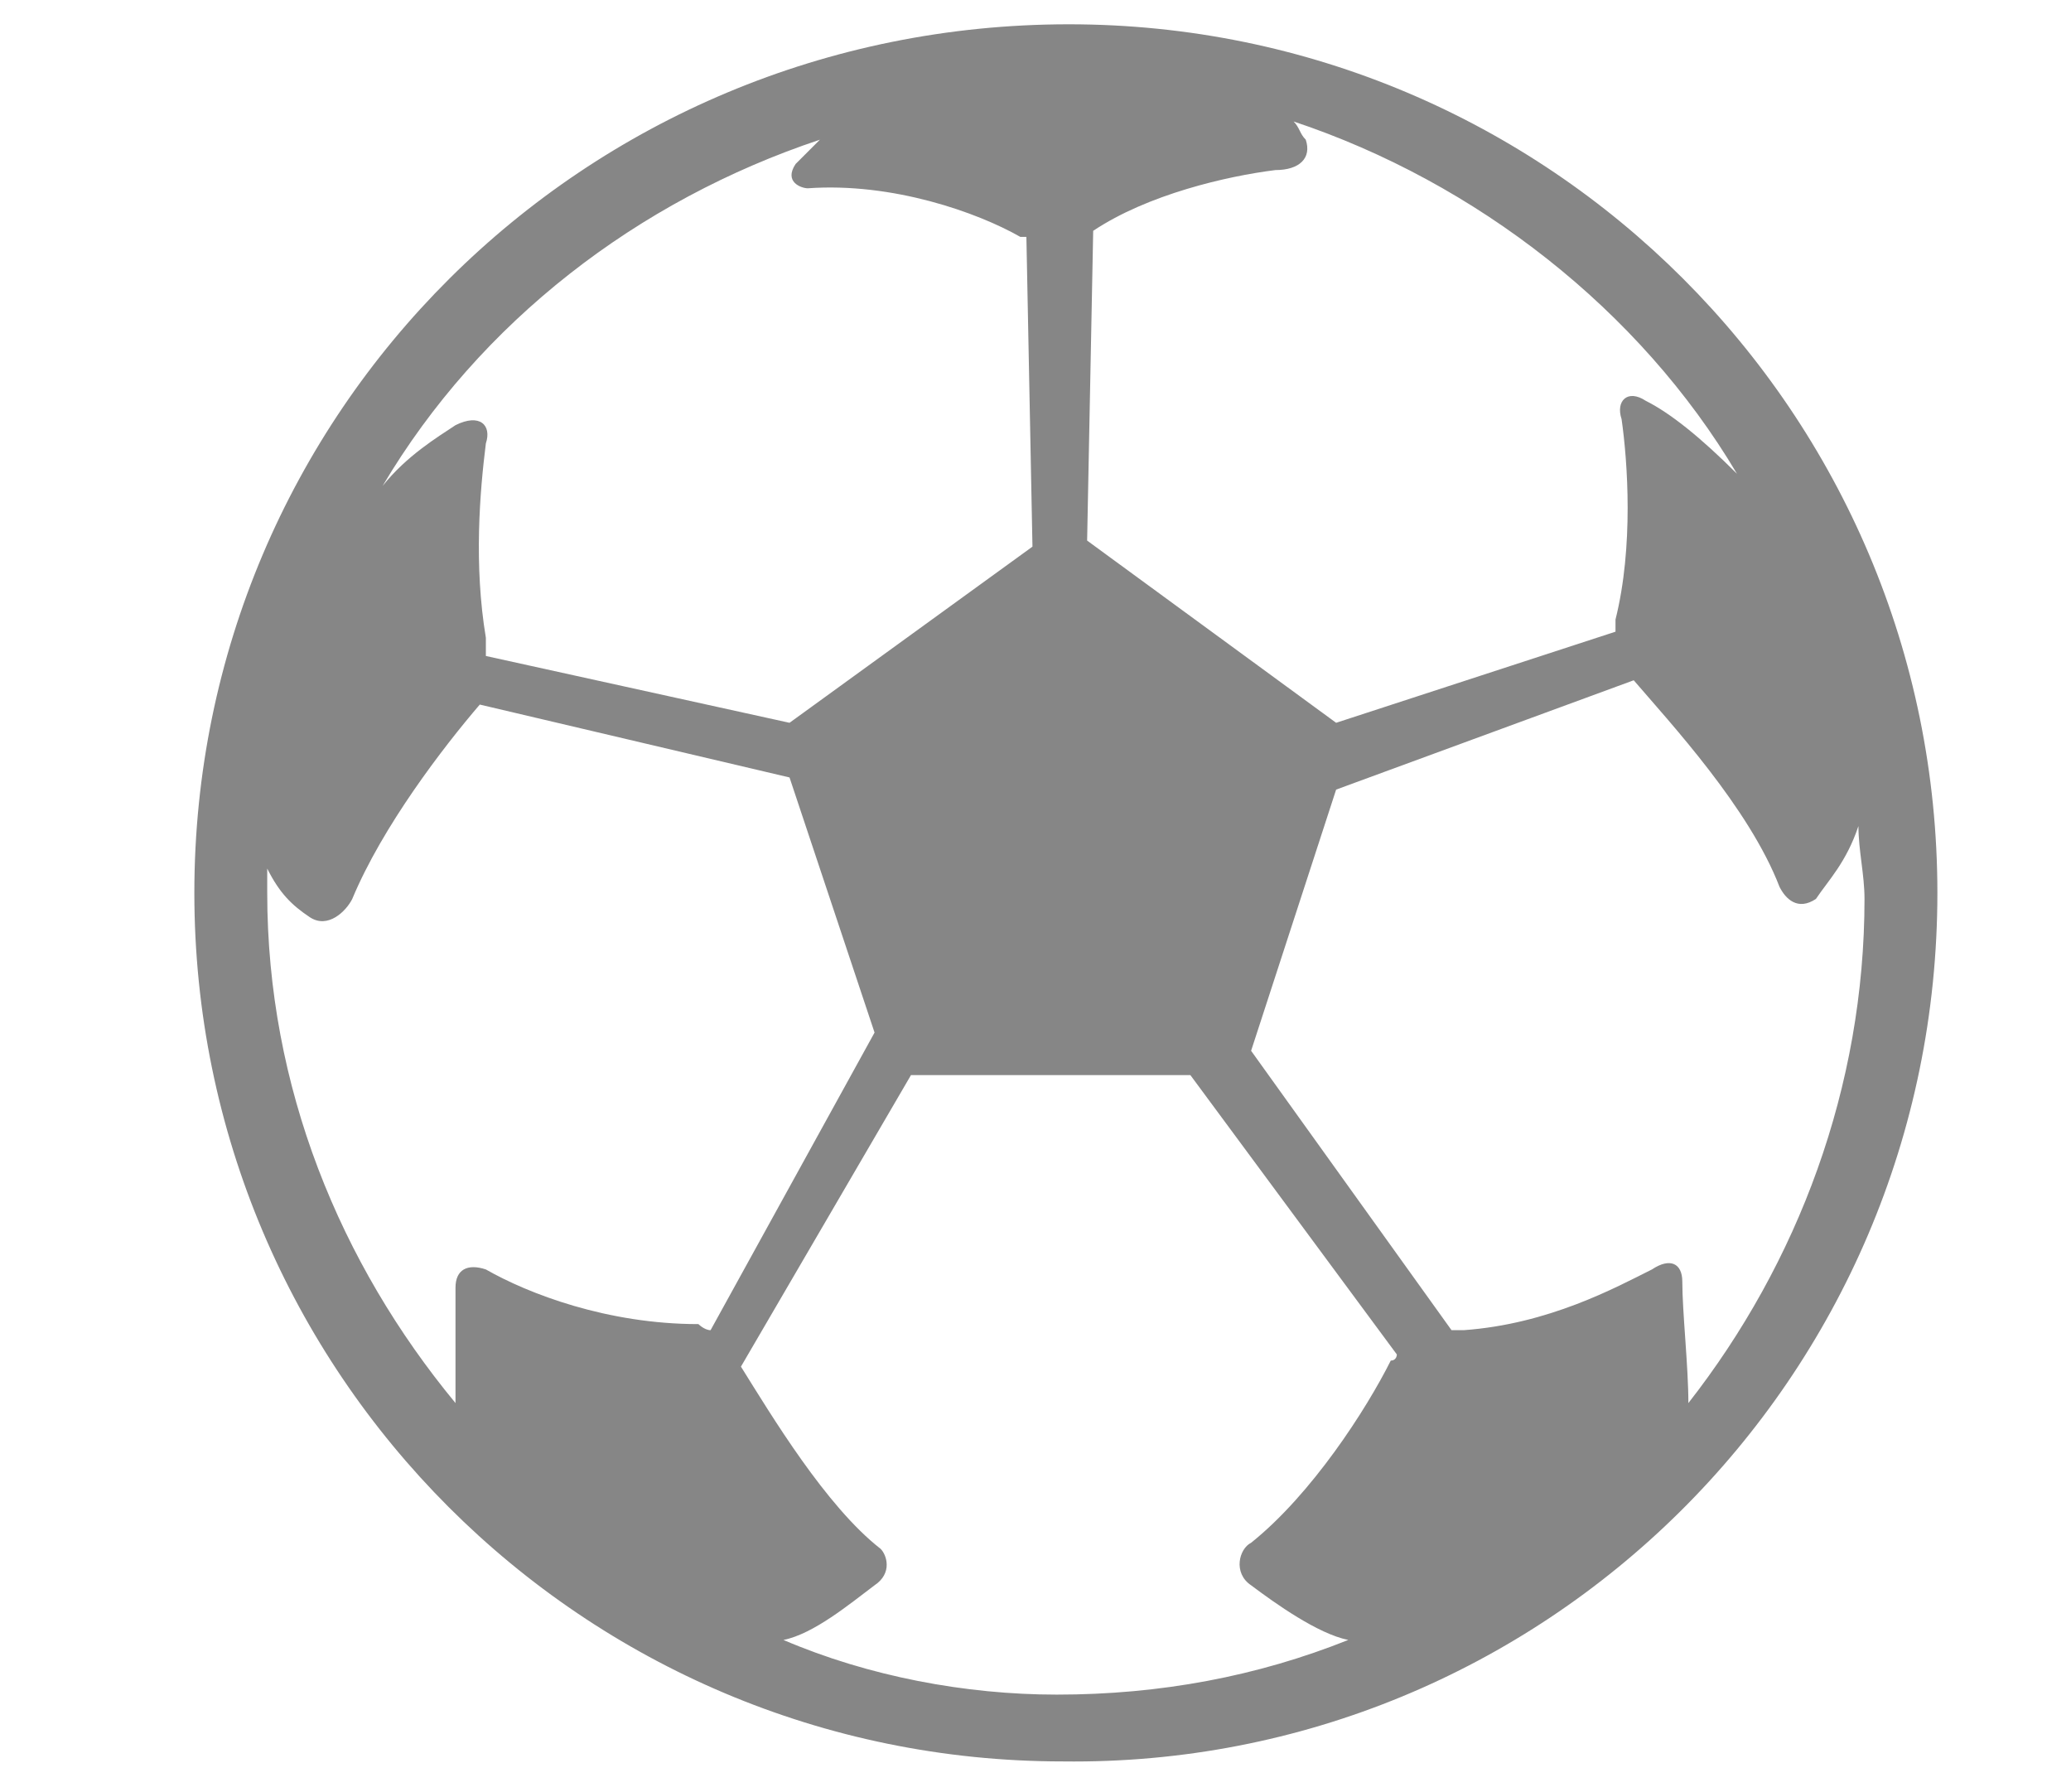 <?xml version="1.0" encoding="utf-8"?>
<!-- Generator: Adobe Illustrator 21.0.0, SVG Export Plug-In . SVG Version: 6.00 Build 0)  -->
<svg version="1.1" id="Capa_1" xmlns="http://www.w3.org/2000/svg" xmlns:xlink="http://www.w3.org/1999/xlink" x="0px" y="0px"
	 viewBox="0 0 34.1 29.5" style="enable-background:new 0 0 34.1 29.5;" xml:space="preserve">
<style type="text/css">
	.st0{clip-path:url(#SVGID_2_);fill:#868686;}
</style>
<g>
	<defs>
		<rect id="SVGID_1_" x="3.2" y="0.4" width="28.7" height="28.7"/>
	</defs>
	<clipPath id="SVGID_2_">
		<use xlink:href="#SVGID_1_"  style="overflow:visible;"/>
	</clipPath>
	<path class="st0" d="M30.6,13.6c0,0.4,0.1,0.8,0.1,1.2c0,3.1-1.1,6-2.9,8.3c0-0.6-0.1-1.5-0.1-2c0-0.3-0.2-0.4-0.5-0.2
		c-0.6,0.3-1.7,0.9-3.1,1c-0.1,0-0.1,0-0.2,0l-3.3-4.6l1.4-4.3l4.9-1.8c0.6,0.7,1.9,2.1,2.4,3.4c0.1,0.2,0.3,0.4,0.6,0.2
		C30.1,14.5,30.4,14.2,30.6,13.6 M28.6,7.8c-0.6-0.6-1.1-1-1.5-1.2c-0.3-0.2-0.5,0-0.4,0.3c0.1,0.7,0.2,2.1-0.1,3.3c0,0,0,0.1,0,0.2
		L22,11.9c0,0,0,0,0,0l-4.1-3l0.1-5.1c0,0,0,0,0,0c0.9-0.6,2.2-0.9,3-1c0.4,0,0.6-0.2,0.5-0.5c-0.1-0.1-0.1-0.2-0.2-0.3
		C24.3,3,27,5.1,28.6,7.8 M13.3,3.1c1.4-0.1,2.8,0.4,3.5,0.8c0,0,0,0,0.1,0L17,9l-4,2.9l-5-1.1c0-0.1,0-0.3,0-0.3
		C7.8,9.3,7.9,8.1,8,7.3C8.1,7,7.9,6.8,7.5,7C7.2,7.2,6.7,7.5,6.3,8c1.6-2.7,4.2-4.7,7.2-5.7c-0.2,0.2-0.3,0.3-0.4,0.4
		C12.9,3,13.2,3.1,13.3,3.1 M5.8,14.8c0.5-1.2,1.5-2.5,2.1-3.2l5.1,1.2l1.4,4.2l-2.7,4.9c-0.1,0-0.2-0.1-0.2-0.1
		C10,21.8,8.7,21.3,8,20.9c-0.3-0.1-0.5,0-0.5,0.3c0,0.6,0,1.4,0,1.9c-1.9-2.3-3.1-5.2-3.1-8.4c0-0.1,0-0.3,0-0.4
		c0.2,0.4,0.4,0.6,0.7,0.8C5.4,15.3,5.7,15,5.8,14.8 M12.9,27c0.5-0.1,1.1-0.6,1.5-0.9c0.3-0.2,0.2-0.5,0.1-0.6
		c-0.9-0.7-1.8-2.2-2.3-3l2.8-4.8h4.6l3.4,4.6c0,0,0,0.1-0.1,0.1c-0.4,0.8-1.3,2.2-2.3,3c-0.2,0.1-0.3,0.5,0,0.7
		c0.4,0.3,1.1,0.8,1.6,0.9c-1.5,0.6-3.1,0.9-4.8,0.9C15.9,27.9,14.3,27.6,12.9,27 M31.9,14.7c0-7.9-6.4-14.3-14.3-14.3
		C9.6,0.4,3.2,6.8,3.2,14.7s6.4,14.3,14.3,14.3C25.4,29.1,31.9,22.7,31.9,14.7"/>
</g>
</svg>
